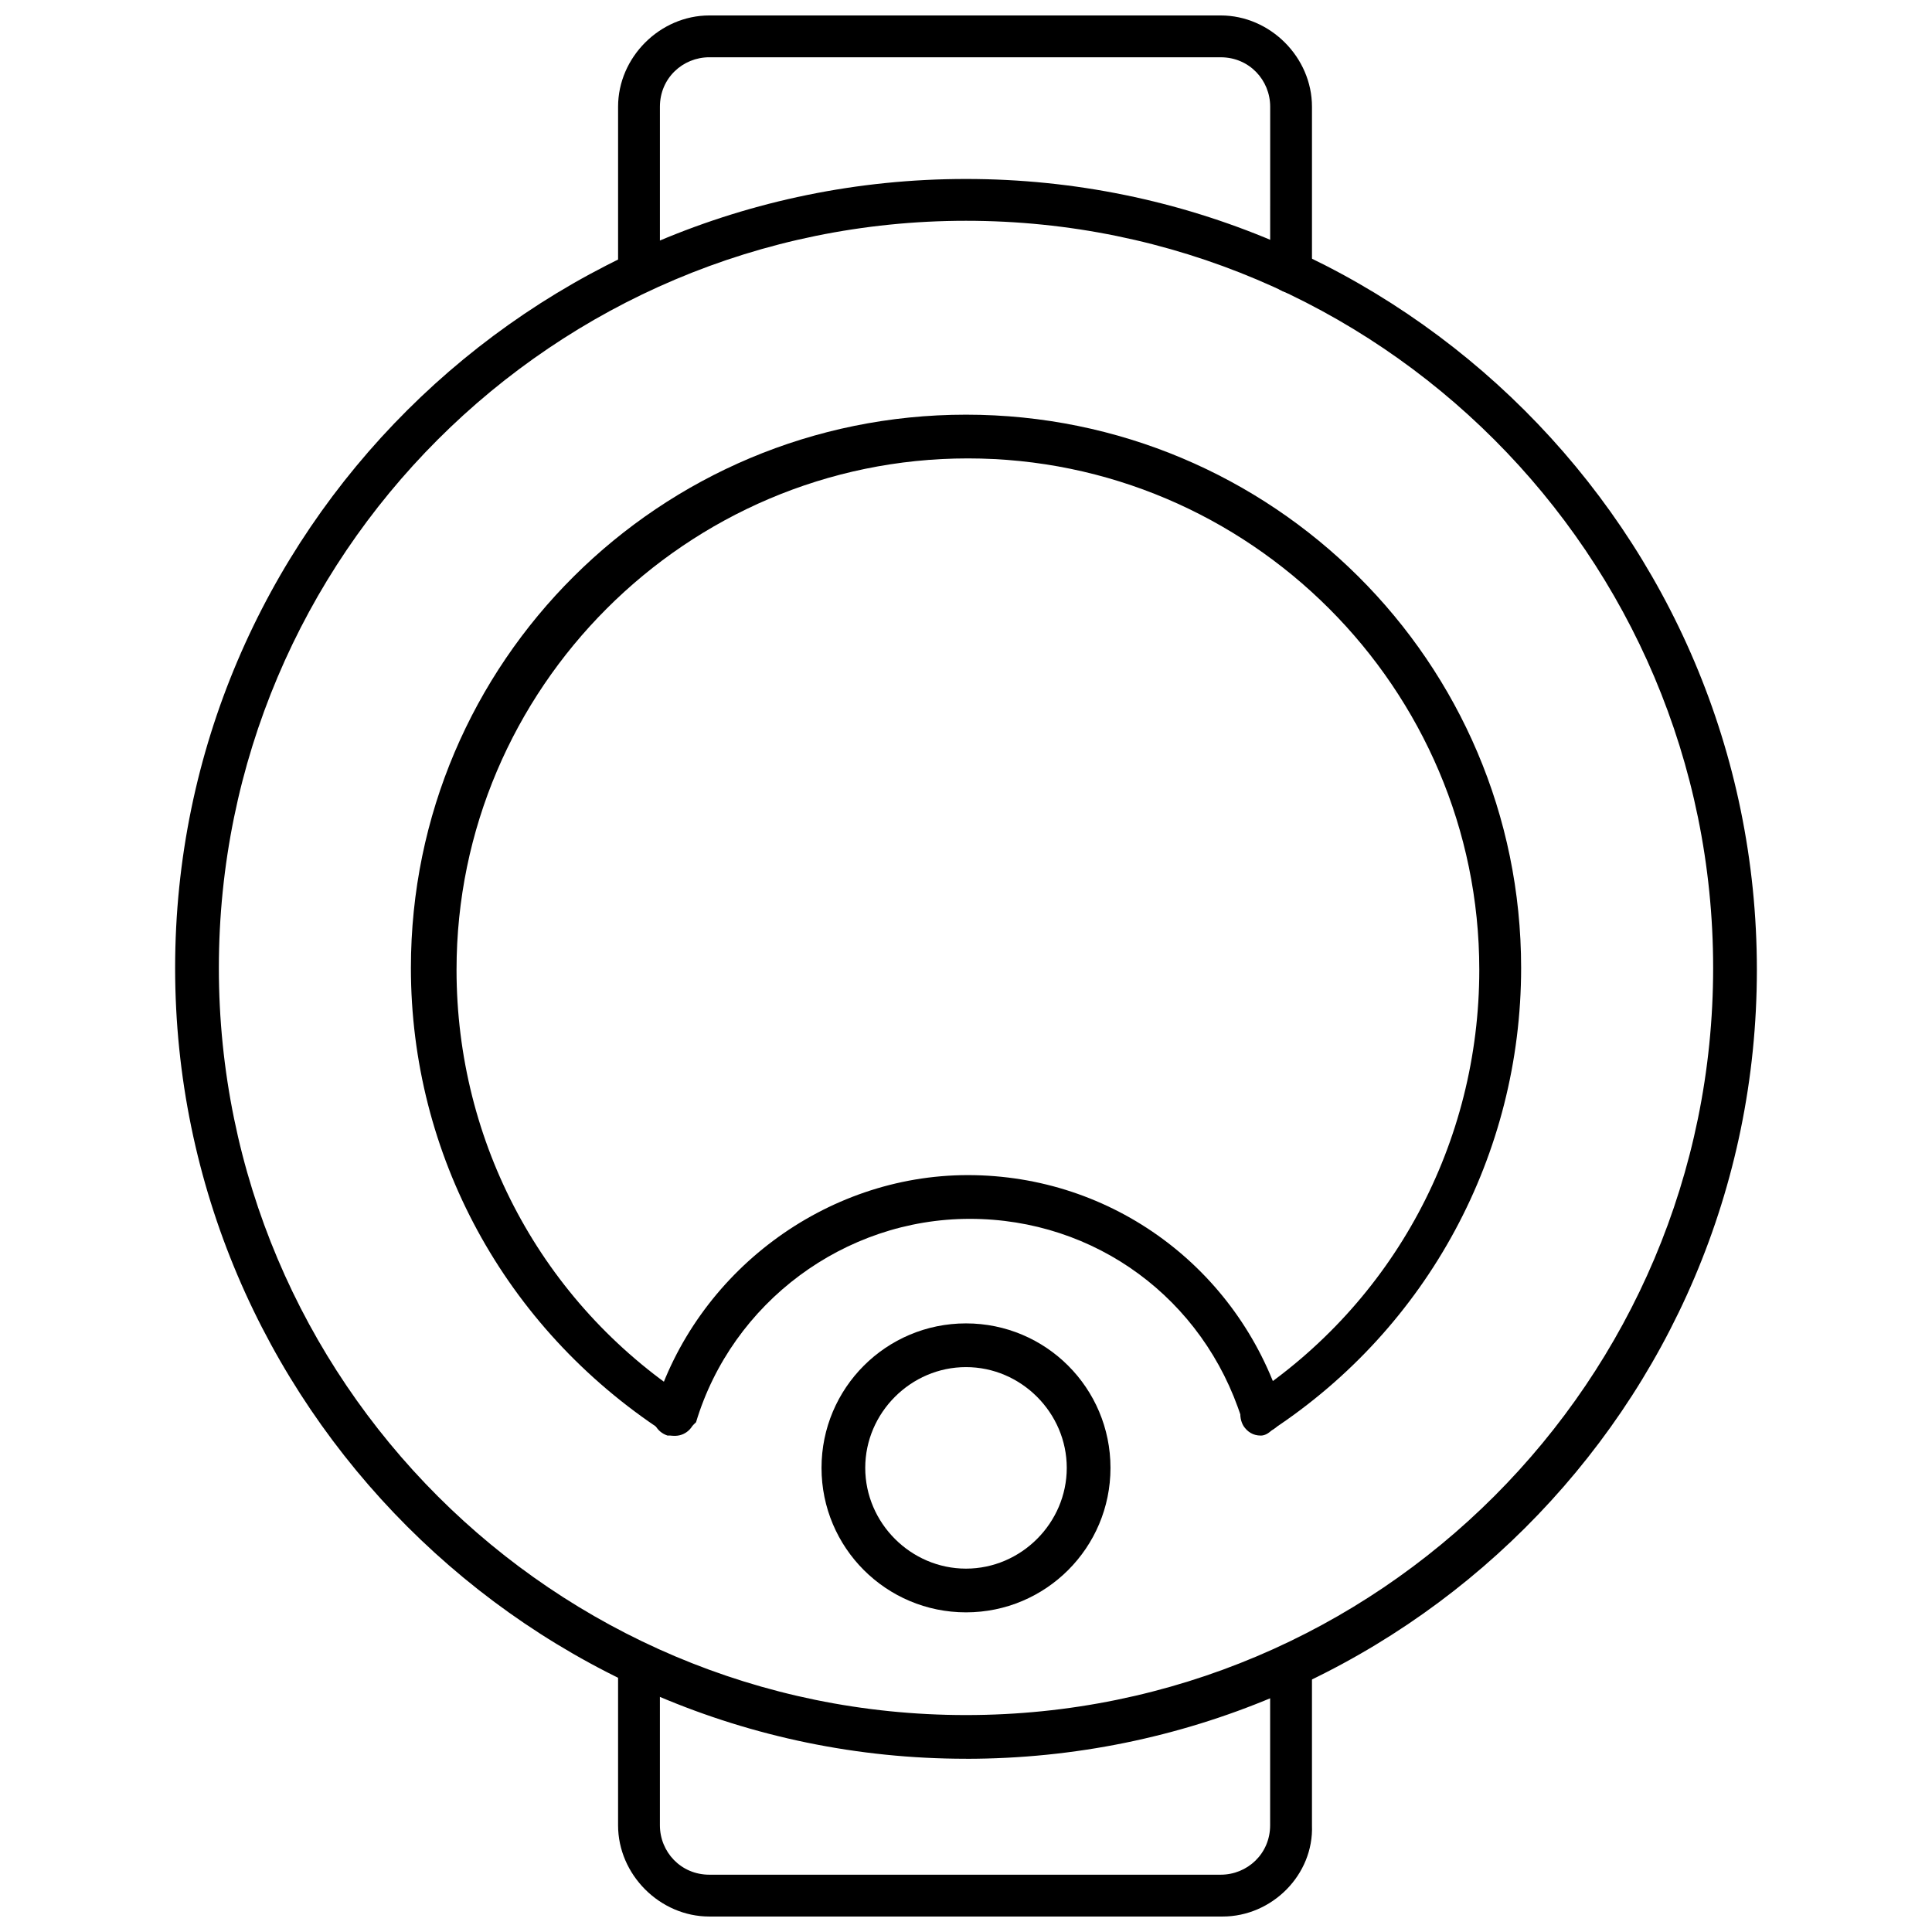 <?xml version="1.0" encoding="UTF-8"?>
<!-- Uploaded to: ICON Repo, www.iconrepo.com, Generator: ICON Repo Mixer Tools -->
<svg width="800px" height="800px" version="1.1" viewBox="144 144 512 512" xmlns="http://www.w3.org/2000/svg">
 <defs>
  <clipPath id="b">
   <path d="m307 148.09h185v73.906h-185z"/>
  </clipPath>
  <clipPath id="a">
   <path d="m307 579h185v72.902h-185z"/>
  </clipPath>
 </defs>
 <path d="m400 610.09c-115.38 0-209.59-94.211-209.59-209.58 0-115.38 94.211-209.08 209.59-209.08 115.37 0 209.59 93.707 209.59 209.59-0.004 115.88-94.215 209.08-209.59 209.08zm0-407.58c-109.33 0-198 88.672-198 198-0.004 109.33 88.668 198 198 198s198-88.672 198-198c0-109.33-88.672-198-198-198z"/>
 <path d="m478.09 524.44c-2.016 0-3.527-1.008-4.535-2.519-1.512-2.519-1.008-6.047 1.512-7.559 38.289-25.191 60.961-67.512 60.961-113.36 0-74.562-60.961-135.52-135.52-135.52s-135.52 60.961-135.52 135.52c0 45.848 22.672 88.168 60.961 113.36 2.519 1.512 3.527 5.039 1.512 7.559-1.512 2.519-5.039 3.527-7.559 1.512-42.32-27.711-67.008-73.559-67.008-122.93 0-81.113 66-146.61 147.11-146.61s147.11 65.496 147.11 146.61c0 49.375-24.688 95.219-66 122.43-1.004 1.008-2.012 1.512-3.019 1.512z"/>
 <path d="m322.41 524.44h-1.512c-3.023-1.008-4.535-4.031-3.527-7.055 11.082-36.273 45.344-61.969 83.129-61.969 38.289 0 71.539 24.688 83.129 60.961 1.008 3.023-0.504 6.047-3.527 7.055-3.023 1.008-6.047-0.504-7.055-3.527-10.078-31.738-38.793-52.898-72.043-52.898s-62.977 22.168-72.547 53.906c-1.512 1.512-4.031 3.527-6.047 3.527z"/>
 <path d="m400 571.29c-21.16 0-38.289-17.129-38.289-38.289s17.129-38.289 38.289-38.289 38.289 17.129 38.289 38.289-17.129 38.289-38.289 38.289zm0-64.992c-14.609 0-26.703 12.09-26.703 26.703 0 14.609 12.09 26.703 26.703 26.703 14.609 0 26.703-12.09 26.703-26.703-0.004-14.609-12.094-26.703-26.703-26.703z"/>
 <g clip-path="url(#b)">
  <path d="m486.15 221.65c-3.023 0-5.543-2.519-5.543-5.543l0.004-43.828c0-7.055-5.543-13.098-13.098-13.098l-135.53-0.004c-7.055 0-13.098 5.543-13.098 13.098v43.832c0 3.023-2.519 5.543-5.543 5.543s-5.543-2.519-5.543-5.543v-43.828c0-13.098 11.082-24.184 24.184-24.184h135.52c13.098 0 24.184 11.082 24.184 24.184v43.832c0.504 3.023-2.016 5.539-5.543 5.539z"/>
 </g>
 <g clip-path="url(#a)">
  <path d="m468.01 651.9h-136.03c-13.098 0-24.184-11.082-24.184-24.184v-42.32c0-3.023 2.519-5.543 5.543-5.543s5.543 2.519 5.543 5.543v42.32c0 7.055 5.543 13.098 13.098 13.098h135.52c7.055 0 13.098-5.543 13.098-13.098v-42.32c0-3.023 2.519-5.543 5.543-5.543 3.023 0 5.543 2.519 5.543 5.543v42.32c0.504 13.102-10.578 24.184-23.68 24.184z"/>
 </g>
</svg>